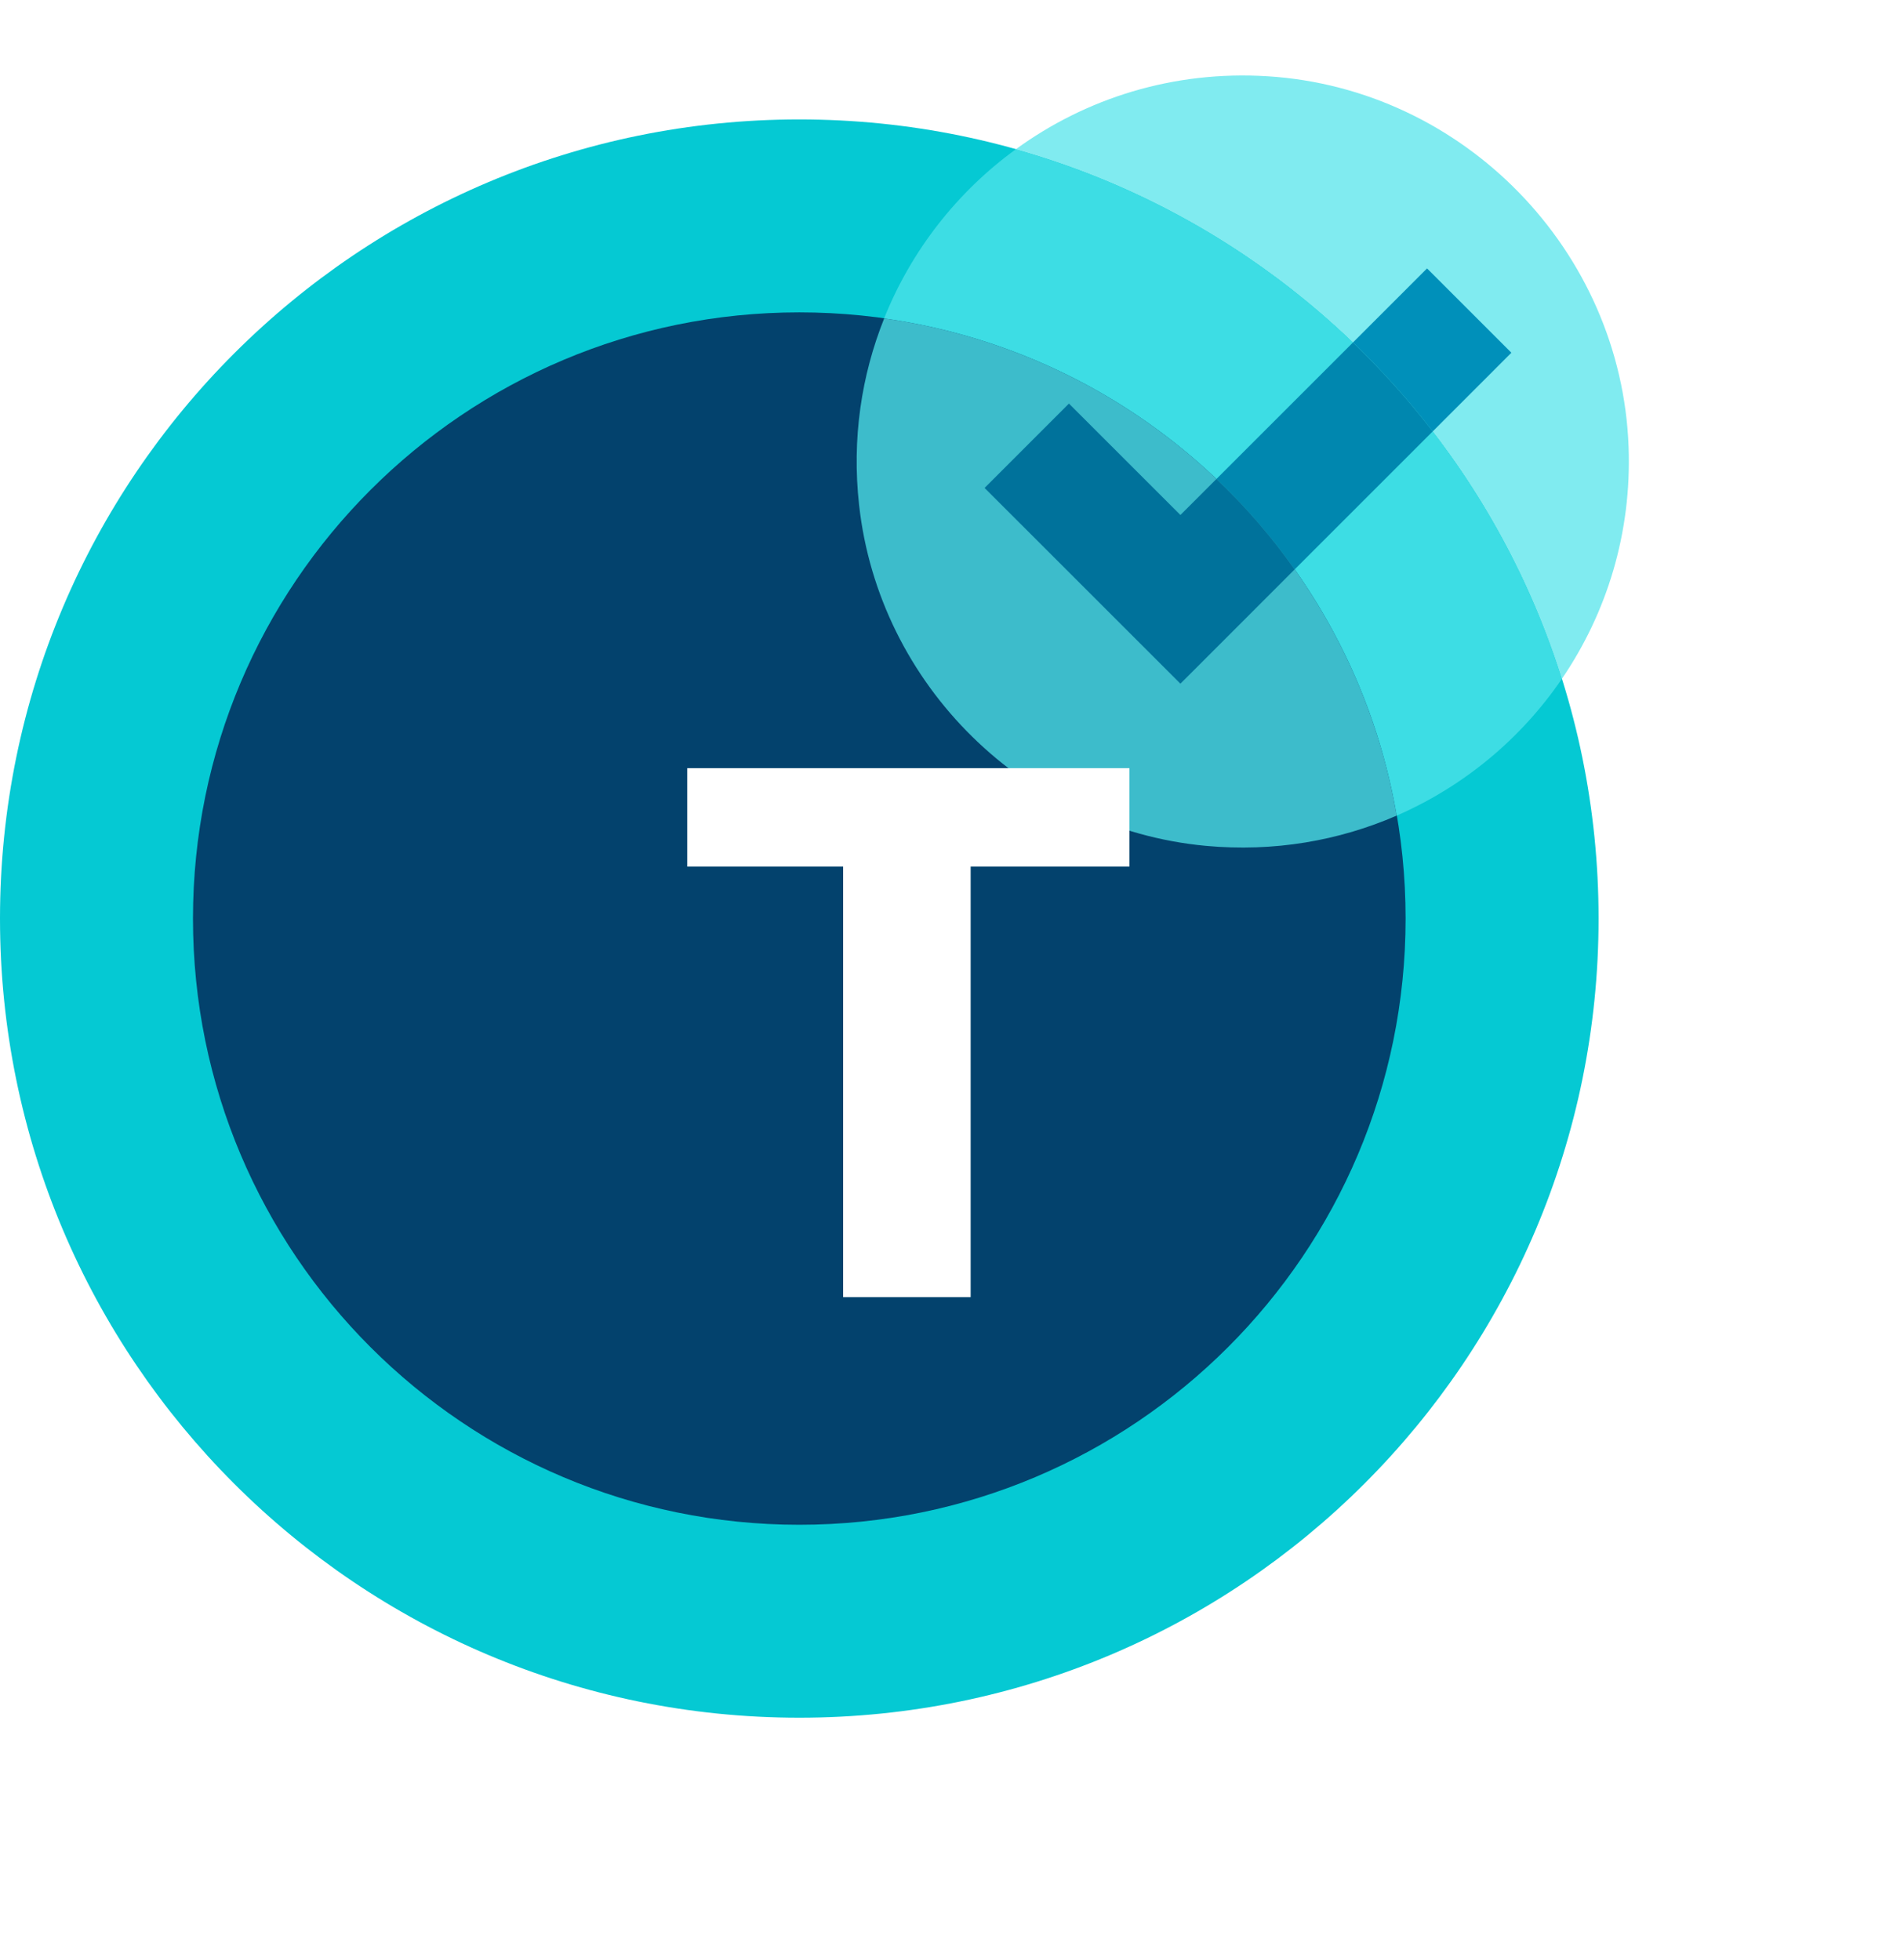 <svg width="34" height="35" viewBox="0 0 34 35" fill="none" xmlns="http://www.w3.org/2000/svg">
<path d="M14.273 30.679C22.155 30.679 28.546 24.288 28.546 16.406C28.546 8.523 22.155 2.133 14.273 2.133C6.39 2.133 0 8.523 0 16.406C0 24.288 6.39 30.679 14.273 30.679Z" fill="#05C9D3"/>
<path d="M14.273 27.233C20.252 27.233 25.1 22.385 25.1 16.406C25.1 10.426 20.252 5.579 14.273 5.579C8.293 5.579 3.446 10.426 3.446 16.406C3.446 22.385 8.293 27.233 14.273 27.233Z" fill="#03426D"/>
<path d="M27.891 12.124C28.691 10.951 29.139 9.52 29.082 7.98C28.952 4.473 26.137 1.58 22.633 1.362C20.949 1.257 19.385 1.758 18.138 2.667C22.772 3.969 26.453 7.548 27.891 12.124Z" fill="#80EBF0"/>
<path d="M15.789 5.687C20.446 6.34 24.151 9.954 24.941 14.567C26.14 14.045 27.162 13.193 27.891 12.124C26.453 7.547 22.773 3.968 18.138 2.667C17.095 3.426 16.274 4.471 15.788 5.686L15.789 5.687Z" fill="#3DDDE4"/>
<path d="M15.789 5.687C15.383 6.702 15.209 7.835 15.341 9.021C15.697 12.238 18.307 14.804 21.529 15.107C22.749 15.221 23.91 15.015 24.941 14.567C24.151 9.954 20.446 6.34 15.789 5.687Z" fill="#3DBCCB"/>
<path d="M25.584 7.706L26.989 6.3L25.483 4.794L24.16 6.117C24.673 6.61 25.149 7.141 25.584 7.706Z" fill="#0090BA"/>
<path d="M23.119 10.17L25.584 7.705C25.149 7.141 24.673 6.61 24.16 6.117L21.722 8.555C22.239 9.045 22.707 9.587 23.119 10.17Z" fill="#0087AF"/>
<path d="M21.722 8.555L21.079 9.198L19.088 7.208L17.582 8.715L21.079 12.211L23.119 10.17C22.707 9.586 22.239 9.045 21.722 8.555Z" fill="#00729B"/>
<g filter="url(#filter0_d_17_1299)">
<path d="M18.22 13.529H15.384V21.218H13.107V13.529H10.323V11.771H18.22V13.529Z" fill="white"/>
</g>
<defs>
<filter id="filter0_d_17_1299" x="-0.722" y="0.726" width="33.885" height="35.436" filterUnits="userSpaceOnUse" color-interpolation-filters="sRGB">
<feFlood flood-opacity="0" result="BackgroundImageFix"/>
<feColorMatrix in="SourceAlpha" type="matrix" values="0 0 0 0 0 0 0 0 0 0 0 0 0 0 0 0 0 0 127 0" result="hardAlpha"/>
<feOffset dx="1.949" dy="1.949"/>
<feGaussianBlur stdDeviation="6.497"/>
<feColorMatrix type="matrix" values="0 0 0 0 0.031 0 0 0 0 0.161 0 0 0 0 0.247 0 0 0 0.75 0"/>
<feBlend mode="normal" in2="BackgroundImageFix" result="effect1_dropShadow_17_1299"/>
<feBlend mode="normal" in="SourceGraphic" in2="effect1_dropShadow_17_1299" result="shape"/>
</filter>
</defs>
</svg>
